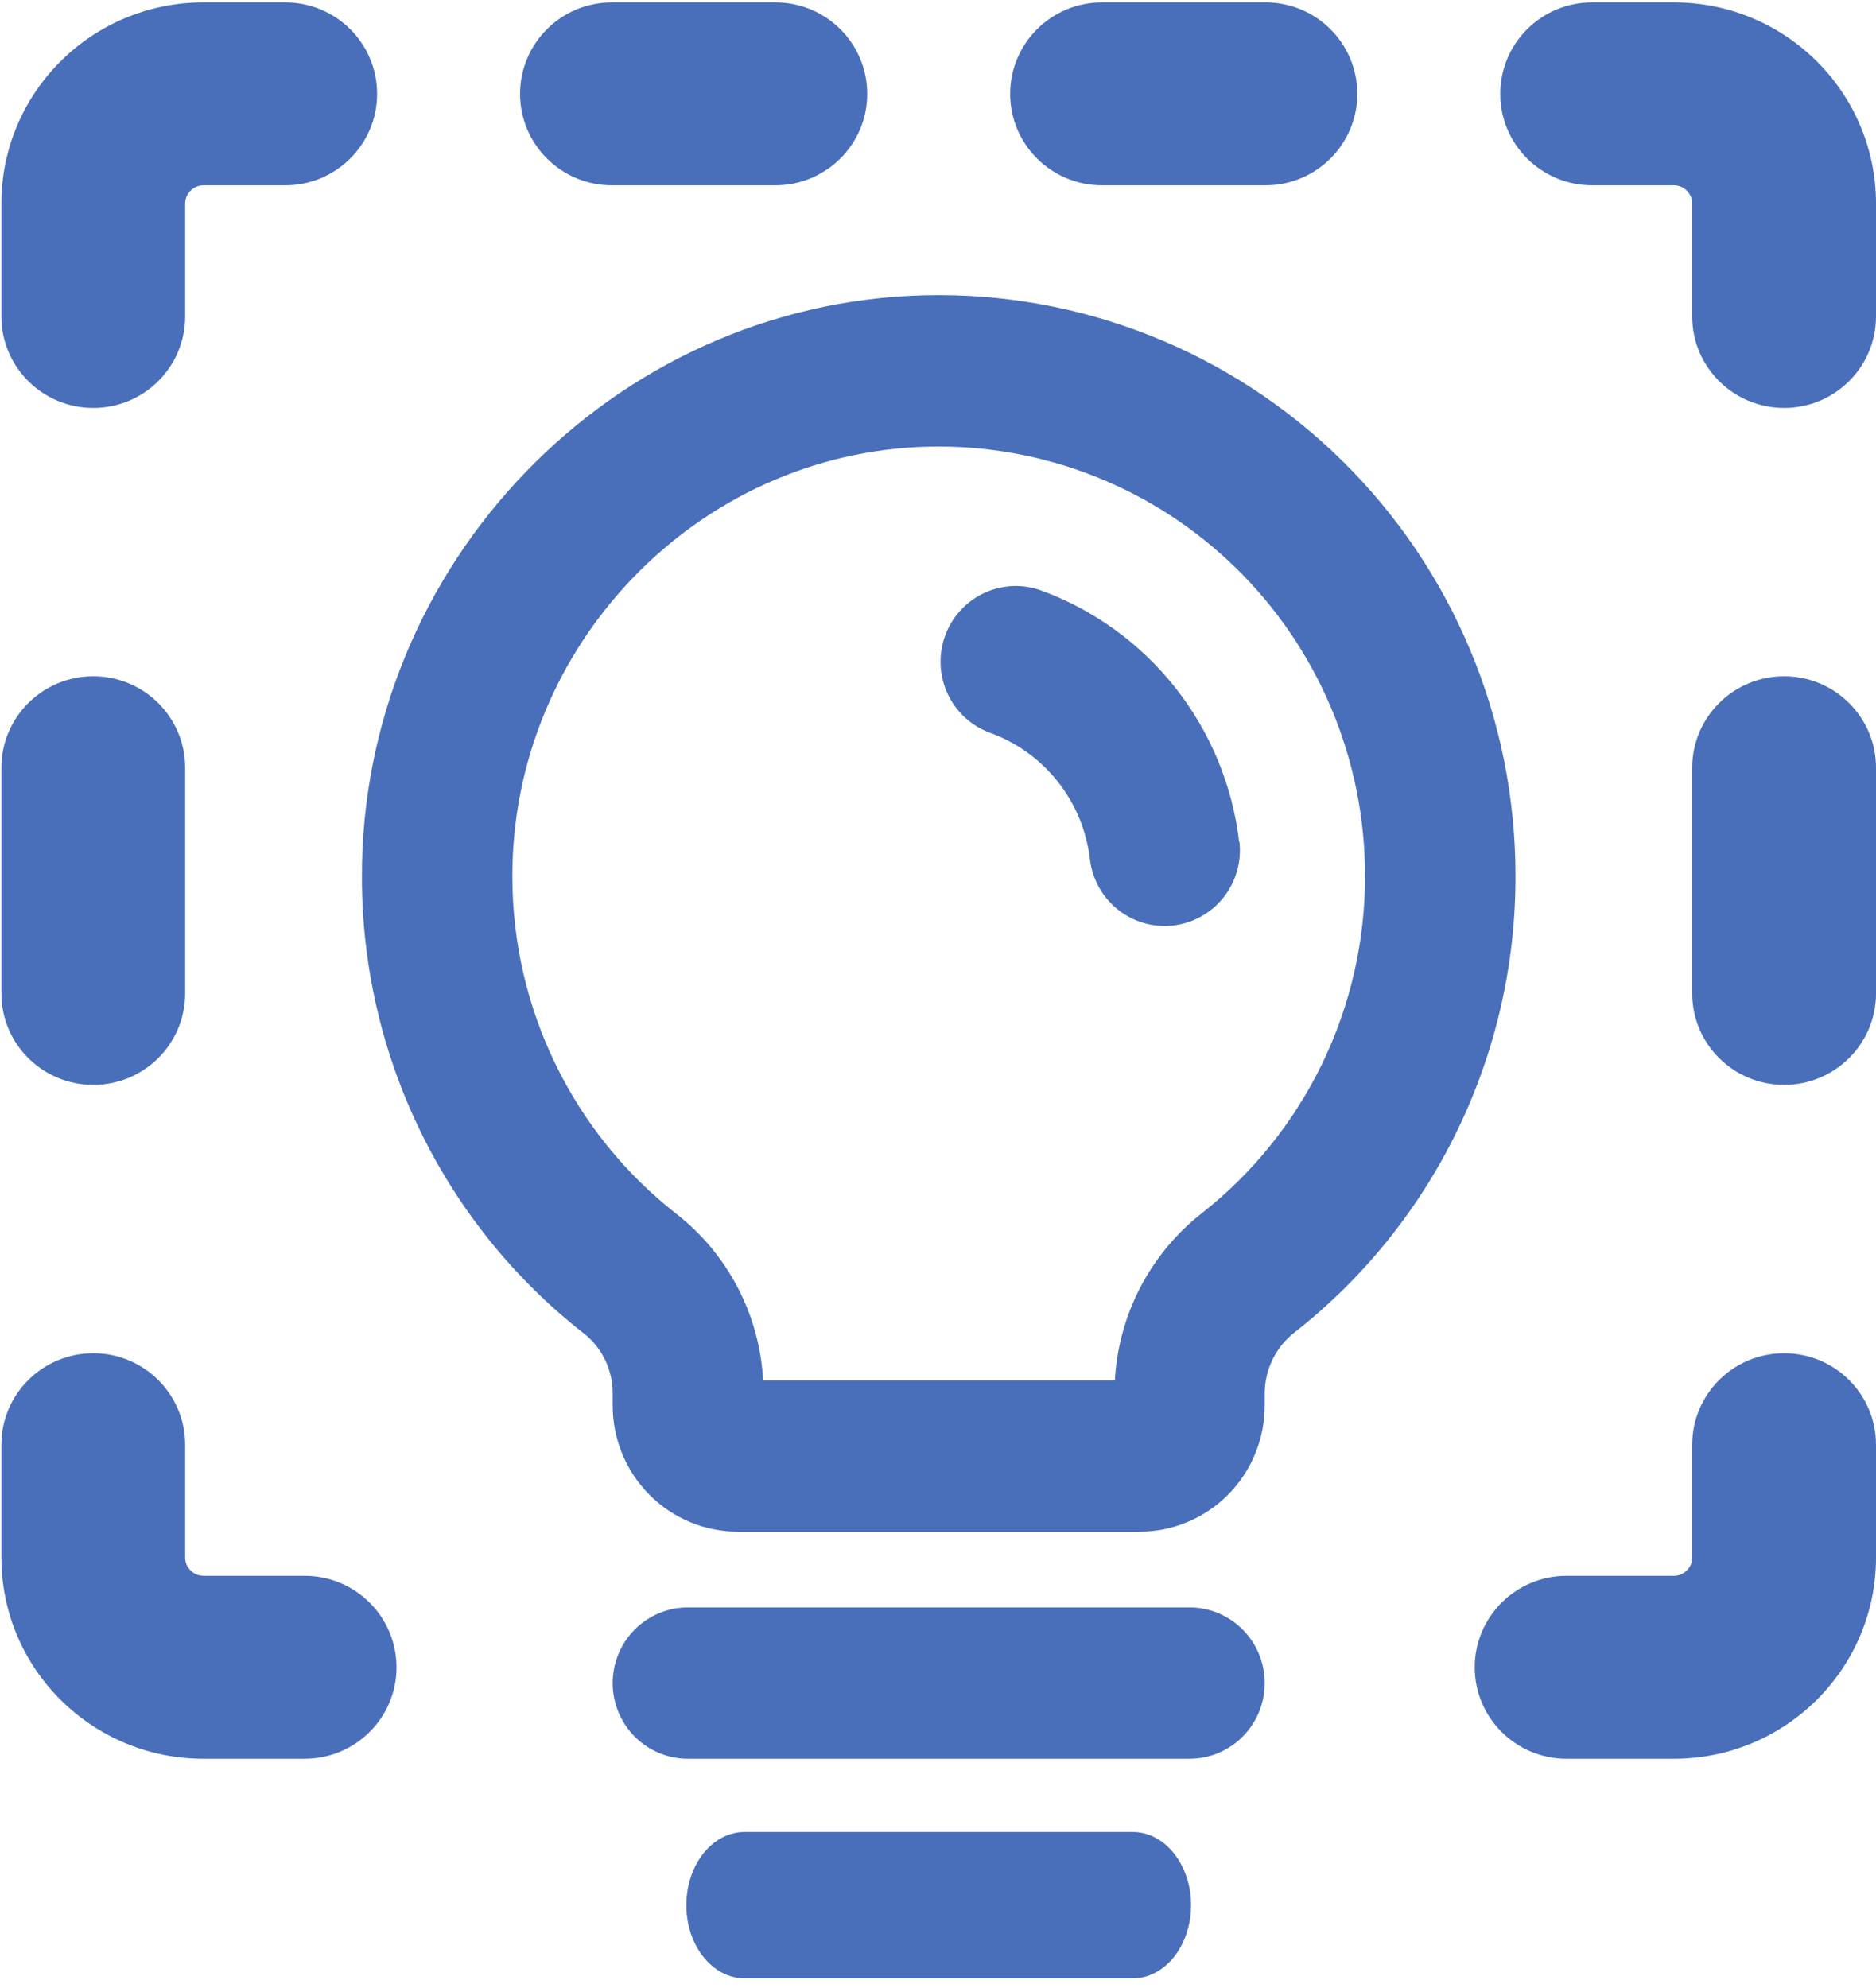 <svg width="67" height="71" viewBox="0 0 67 71" fill="none" xmlns="http://www.w3.org/2000/svg">
<g id="ph:lightbulb-bold">
<path id="Vector" d="M45.168 60.105C45.168 60.822 44.885 61.51 44.381 62.016C43.877 62.523 43.194 62.808 42.481 62.808H24.568C23.855 62.808 23.172 62.523 22.668 62.016C22.164 61.51 21.881 60.822 21.881 60.105C21.881 59.388 22.164 58.7 22.668 58.193C23.172 57.687 23.855 57.402 24.568 57.402H42.481C43.194 57.402 43.877 57.687 44.381 58.193C44.885 58.7 45.168 59.388 45.168 60.105ZM54.125 31.27C54.133 34.411 53.428 37.512 52.063 40.337C50.698 43.161 48.71 45.635 46.25 47.569C45.917 47.824 45.646 48.153 45.459 48.529C45.271 48.906 45.172 49.321 45.168 49.742V50.193C45.168 51.388 44.696 52.534 43.857 53.379C43.017 54.224 41.878 54.698 40.69 54.698H26.36C25.172 54.698 24.033 54.224 23.193 53.379C22.353 52.534 21.881 51.388 21.881 50.193V49.742C21.881 49.328 21.785 48.919 21.603 48.548C21.421 48.176 21.156 47.852 20.829 47.6C18.375 45.678 16.389 43.219 15.02 40.41C13.65 37.601 12.934 34.516 12.925 31.387C12.864 20.162 21.881 10.815 33.03 10.545C35.776 10.478 38.508 10.965 41.065 11.977C43.622 12.989 45.952 14.505 47.917 16.436C49.883 18.367 51.445 20.675 52.511 23.222C53.577 25.77 54.126 28.506 54.125 31.27ZM48.751 31.27C48.752 29.227 48.346 27.204 47.557 25.321C46.769 23.437 45.615 21.732 44.161 20.305C42.708 18.877 40.986 17.757 39.096 17.009C37.205 16.261 35.186 15.902 33.155 15.951C24.918 16.15 18.254 23.059 18.299 31.355C18.306 33.668 18.836 35.948 19.849 38.024C20.861 40.1 22.33 41.917 24.143 43.338C25.056 44.047 25.807 44.946 26.344 45.974C26.881 47.001 27.192 48.133 27.255 49.292H39.817C39.881 48.13 40.192 46.996 40.729 45.966C41.266 44.936 42.016 44.034 42.929 43.32C44.748 41.89 46.217 40.061 47.226 37.973C48.235 35.884 48.757 33.592 48.751 31.27ZM44.257 30.072C44.019 28.049 43.224 26.133 41.962 24.541C40.699 22.949 39.019 21.743 37.112 21.061C36.445 20.841 35.72 20.893 35.09 21.205C34.461 21.517 33.978 22.064 33.744 22.729C33.51 23.394 33.544 24.125 33.839 24.765C34.133 25.406 34.665 25.905 35.321 26.156C36.279 26.494 37.124 27.095 37.761 27.892C38.398 28.688 38.8 29.647 38.923 30.662C39.002 31.375 39.358 32.027 39.915 32.475C40.19 32.697 40.506 32.862 40.845 32.961C41.184 33.06 41.539 33.091 41.89 33.052C42.241 33.013 42.581 32.905 42.89 32.733C43.199 32.562 43.472 32.332 43.693 32.054C43.913 31.777 44.077 31.459 44.176 31.118C44.274 30.777 44.305 30.42 44.266 30.067L44.257 30.072Z" fill="#496FBB"/>
<path id="Vector_2" d="M41.928 69.883C42.318 69.393 42.538 68.728 42.538 68.035C42.538 67.342 42.318 66.677 41.928 66.187C41.538 65.697 41.009 65.422 40.458 65.422H26.592C26.04 65.422 25.511 65.697 25.121 66.187C24.731 66.677 24.512 67.342 24.512 68.035C24.512 68.728 24.731 69.393 25.121 69.883C25.511 70.373 26.04 70.649 26.592 70.649H40.458C41.009 70.649 41.538 70.373 41.928 69.883Z" fill="#496FBB"/>
<path id="Rectangle 197 (Stroke)" fill-rule="evenodd" clip-rule="evenodd" d="M7.269 6.618C6.907 6.618 6.613 6.911 6.613 7.272V11.301C6.613 13.105 5.144 14.568 3.331 14.568C1.518 14.568 0.049 13.105 0.049 11.301V7.272C0.049 3.302 3.282 0.085 7.269 0.085H10.187C11.999 0.085 13.468 1.547 13.468 3.352C13.468 5.156 11.999 6.618 10.187 6.618H7.269ZM18.574 3.352C18.574 1.547 20.043 0.085 21.855 0.085H27.69C29.503 0.085 30.972 1.547 30.972 3.352C30.972 5.156 29.503 6.618 27.69 6.618H21.855C20.043 6.618 18.574 5.156 18.574 3.352ZM36.077 3.352C36.077 1.547 37.547 0.085 39.359 0.085H45.194C47.006 0.085 48.475 1.547 48.475 3.352C48.475 5.156 47.006 6.618 45.194 6.618H39.359C37.547 6.618 36.077 5.156 36.077 3.352ZM53.581 3.352C53.581 1.547 55.05 0.085 56.863 0.085H59.78C63.767 0.085 67 3.302 67 7.272V11.301C67 13.105 65.531 14.568 63.718 14.568C61.906 14.568 60.436 13.105 60.436 11.301V7.272C60.436 6.911 60.142 6.618 59.78 6.618H56.863C55.05 6.618 53.581 5.156 53.581 3.352ZM3.331 24.15C5.144 24.15 6.613 25.613 6.613 27.417V35.475C6.613 37.28 5.144 38.742 3.331 38.742C1.518 38.742 0.049 37.28 0.049 35.475V27.417C0.049 25.613 1.518 24.15 3.331 24.15ZM63.718 24.15C65.531 24.15 67 25.613 67 27.417V35.475C67 37.28 65.531 38.742 63.718 38.742C61.906 38.742 60.436 37.28 60.436 35.475V27.417C60.436 25.613 61.906 24.15 63.718 24.15ZM3.331 48.325C5.144 48.325 6.613 49.788 6.613 51.592V55.621C6.613 55.982 6.907 56.274 7.269 56.274H10.879C12.692 56.274 14.161 57.737 14.161 59.541C14.161 61.345 12.692 62.808 10.879 62.808H7.269C3.282 62.808 0.049 59.59 0.049 55.621V51.592C0.049 49.788 1.518 48.325 3.331 48.325ZM63.718 48.325C65.531 48.325 67 49.788 67 51.592V55.621C67 59.59 63.767 62.808 59.78 62.808H55.951C54.138 62.808 52.669 61.345 52.669 59.541C52.669 57.737 54.138 56.274 55.951 56.274H59.78C60.142 56.274 60.436 55.982 60.436 55.621V51.592C60.436 49.788 61.906 48.325 63.718 48.325Z" fill="#496FBB"/>
</g>
</svg>
